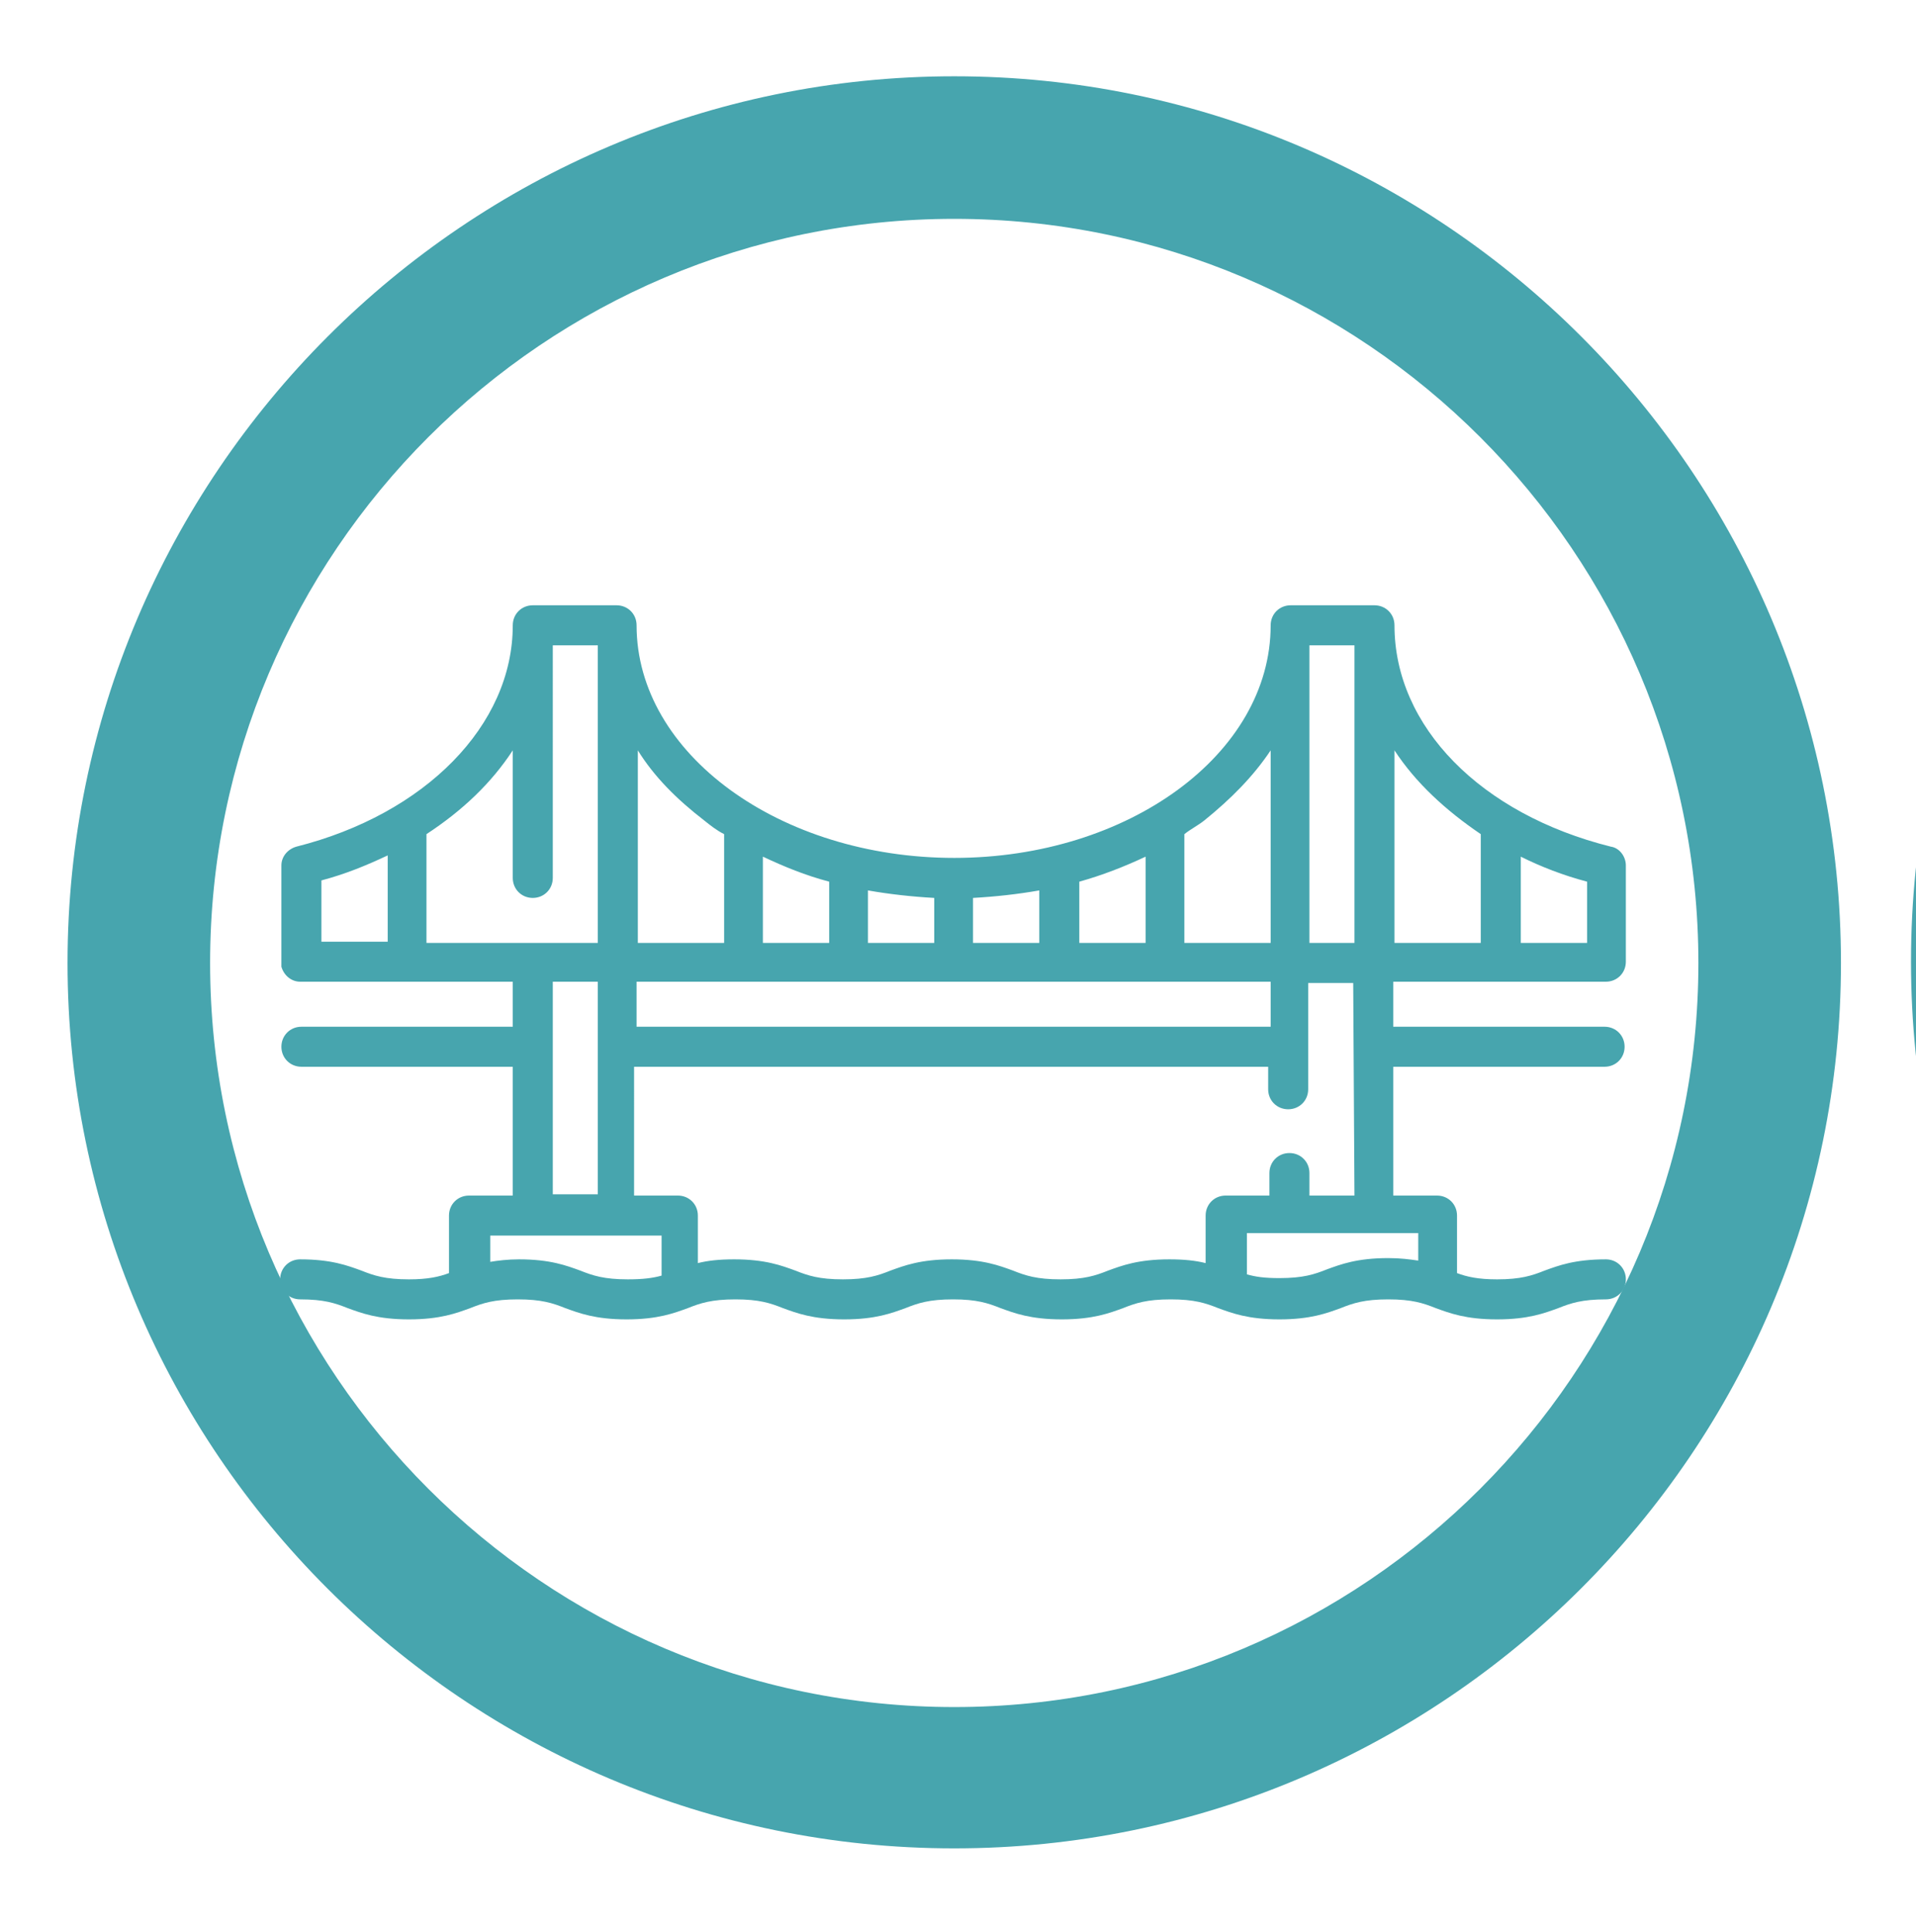 <?xml version="1.0" encoding="utf-8"?>
<!-- Generator: Adobe Illustrator 24.2.3, SVG Export Plug-In . SVG Version: 6.00 Build 0)  -->
<svg version="1.1" id="Layer_1" xmlns="http://www.w3.org/2000/svg" xmlns:xlink="http://www.w3.org/1999/xlink" x="0px" y="0px"
	 viewBox="0 0 153.2 154.5" style="enable-background:new 0 0 153.2 154.5;" xml:space="preserve">
<style type="text/css">
	.st0{fill:#47A5AE;}
</style>
<g>
	<g id="outline_2_">
		<rect x="-245.8" y="66.8" class="st0" width="3.6" height="3.6"/>
		<rect x="-238.6" y="66.8" class="st0" width="3.6" height="3.6"/>
		<rect x="-231.3" y="66.8" class="st0" width="3.6" height="3.6"/>
		<rect x="-224.1" y="66.8" class="st0" width="3.6" height="3.6"/>
		<rect x="-216.9" y="66.8" class="st0" width="3.6" height="3.6"/>
		<rect x="-209.6" y="66.8" class="st0" width="3.6" height="3.6"/>
		<rect x="-202.4" y="66.8" class="st0" width="3.6" height="3.6"/>
		<rect x="-195.1" y="66.8" class="st0" width="3.6" height="3.6"/>
		<path class="st0" d="M-215,52.3c0-3-2.4-5.4-5.4-5.4c-3,0-5.4,2.4-5.4,5.4h-5.4c-0.6,0-1.2,0.3-1.5,0.8l-3.1,4.6h-6.3
			c-0.5,0-0.9,0.2-1.3,0.5l-3.1,3.1h-2.9c-0.5,0-1,0.2-1.4,0.6l-10.3,12h-10c-1,0-1.8,0.8-1.8,1.8c0,0.4,0.1,0.8,0.4,1.2l9,10.9
			c0.3,0.4,0.9,0.7,1.4,0.7h90.5c0.7,0,1.3-0.4,1.6-1l5.4-10.9c0.4-0.9,0.1-2-0.8-2.4c-0.3-0.1-0.5-0.2-0.8-0.2h-3.6v-5.4
			c0-0.5-0.2-0.9-0.5-1.3l-7.2-7.2c-0.3-0.3-0.8-0.5-1.3-0.5h-7.9l-3.1-6.2c-0.3-0.6-0.9-1-1.6-1h-2.2l-0.9-3.6h1.3
			c1,0,1.8-0.8,1.8-1.8c0-1-0.8-1.8-1.8-1.8H-206c-1,0-1.8,0.8-1.8,1.8c0,1,0.8,1.8,1.8,1.8h1.8v3.6H-215z M-220.5,50.5
			c1,0,1.8,0.8,1.8,1.8h-3.6C-222.3,51.3-221.5,50.5-220.5,50.5z M-169.1,77.6l-3.6,7.2h-88.5l-6-7.2H-169.1z M-179.6,63.2l3.6,3.6
			h-4.7v3.6h7.2V74h-82.9l7.8-9h2.8c0.5,0,0.9-0.2,1.3-0.5l3.1-3.1h9.4l1.3,1.3c0.3,0.3,0.8,0.5,1.3,0.5H-179.6z M-200.6,48.7h2.2
			l0.9,3.6h-3.1V48.7z M-192.6,55.9l1.8,3.6h-37.9l-1.3-1.3c-0.3-0.3-0.8-0.5-1.3-0.5h-0.2l1.2-1.8H-192.6z"/>
		<rect x="-187.9" y="66.8" class="st0" width="3.6" height="3.6"/>
		<path class="st0" d="M-186.1,91.7c-5.8,0-8.7,1.2-11.6,2.4c-2.6,1.1-5.1,2.1-10.2,2.1c-5.1,0-7.5-1-10.2-2.1
			c-2.8-1.2-5.8-2.4-11.6-2.4c-5.8,0-8.7,1.2-11.5,2.4c-2.6,1.1-5.1,2.1-10.2,2.1c-5.1,0-7.5-1-10.2-2.1c-2.8-1.2-5.8-2.4-11.6-2.4
			v3.6c5.1,0,7.5,1,10.2,2.1c2.8,1.2,5.8,2.4,11.6,2.4s8.7-1.2,11.5-2.4c2.6-1.1,5.1-2.1,10.2-2.1c5.1,0,7.5,1,10.2,2.1
			c2.8,1.2,5.8,2.4,11.5,2.4s8.7-1.2,11.6-2.4c2.6-1.1,5.1-2.1,10.2-2.1c5.1,0,7.5,1,10.2,2.1c2.8,1.2,5.8,2.4,11.5,2.4v-3.6
			c-5.1,0-7.5-1-10.2-2.1C-177.4,92.9-180.3,91.7-186.1,91.7z"/>
		<path class="st0" d="M-186.1,100.7c-5.8,0-8.7,1.2-11.6,2.4c-2.6,1.1-5.1,2.1-10.2,2.1c-5.1,0-7.5-1-10.2-2.1
			c-2.8-1.2-5.8-2.4-11.6-2.4c-5.8,0-8.7,1.2-11.5,2.4c-2.6,1.1-5.1,2.1-10.2,2.1c-5.1,0-7.5-1-10.2-2.1c-2.8-1.2-5.8-2.4-11.6-2.4
			v3.6c5.1,0,7.5,1,10.2,2.1c2.8,1.2,5.8,2.4,11.6,2.4s8.7-1.2,11.5-2.4c2.6-1.1,5.1-2.1,10.2-2.1c5.1,0,7.5,1,10.2,2.1
			c2.8,1.2,5.8,2.4,11.5,2.4s8.7-1.2,11.6-2.4c2.6-1.1,5.1-2.1,10.2-2.1c5.1,0,7.5,1,10.2,2.1c2.8,1.2,5.8,2.4,11.5,2.4v-3.6
			c-5.1,0-7.5-1-10.2-2.1C-177.4,101.9-180.3,100.7-186.1,100.7z"/>
	</g>
	<path class="st0" d="M-218.7,147.8c-39.1,0-70.9-31.8-70.9-70.9s31.8-70.9,70.9-70.9c39.1,0,70.9,31.8,70.9,70.9
		S-179.6,147.8-218.7,147.8z M-218.7,17.5c-32.8,0-59.5,26.7-59.5,59.5s26.7,59.5,59.5,59.5c32.8,0,59.5-26.7,59.5-59.5
		S-185.9,17.5-218.7,17.5z"/>
</g>
<g>
	<g>
		<path class="st0" d="M-85.2,16.5c-1-0.4-2.1,0.2-2.5,1.2l-2,5.5h-2.6c-0.7,0-1.3,0.3-1.6,0.9l-5.5,8.8c-0.6,0.9-0.3,2.1,0.6,2.7
			c0.3,0.2,0.7,0.3,1,0.3h3.5l-6.5,18.1h-4.3c-0.7,0-1.4,0.4-1.7,1.1l-5.5,11c-0.5,1-0.1,2.1,0.9,2.6c0.3,0.1,0.6,0.2,0.9,0.2h4.4
			l-5.7,15.9h-4.4c-0.8,0-1.5,0.5-1.8,1.2l-5.5,13.2c-0.4,1,0.1,2.1,1,2.5c0.2,0.1,0.5,0.1,0.7,0.1h3.8l-7,19.5
			c-0.4,1,0.2,2.1,1.2,2.5c0.2,0.1,0.4,0.1,0.7,0.1c0.8,0,1.5-0.5,1.8-1.3L-84.1,19C-83.7,18-84.2,16.9-85.2,16.5L-85.2,16.5z
			 M-94.3,32l3.1-5h0.1l-1.8,5H-94.3z M-107.3,65l3.6-7.2h1.7l-2.6,7.2H-107.3z M-118.8,98l3.9-9.4h1.8l-3.4,9.4H-118.8z"/>
		<path class="st0" d="M-17.6,121.3l-7-19.5h3.8c1.1,0,1.9-0.9,1.9-1.9c0-0.3-0.1-0.5-0.1-0.7l-5.5-13.2c-0.3-0.7-1-1.2-1.8-1.2
			h-4.4l-5.7-15.9h4.4c1.1,0,1.9-0.9,1.9-1.9c0-0.3-0.1-0.6-0.2-0.9l-5.5-11c-0.3-0.7-1-1.1-1.7-1.1h-4.3l-6.5-18.1h3.5
			c1.1,0,1.9-0.9,1.9-1.9c0-0.4-0.1-0.7-0.3-1l-5.5-8.8c-0.4-0.6-1-0.9-1.6-0.9h-2.6l-2-5.5c-0.4-1-1.5-1.5-2.5-1.2
			c-1,0.4-1.5,1.5-1.2,2.5c0,0,0,0,0,0l37.1,103.6c0.3,0.8,1,1.3,1.8,1.3c0.2,0,0.4,0,0.7-0.1C-17.7,123.4-17.2,122.3-17.6,121.3
			C-17.6,121.3-17.6,121.3-17.6,121.3z M-27.5,88.6l3.9,9.4h-2.3l-3.4-9.4H-27.5z M-38.6,57.8l3.6,7.2h-2.7l-2.6-7.2H-38.6z
			 M-51.2,27l3.1,5h-1.4L-51.2,27L-51.2,27z"/>
		<path class="st0" d="M-60.2,17.8c-0.3-1-1.4-1.6-2.4-1.3c-1,0.3-1.6,1.4-1.3,2.4l1.3,4.3h-17.3l1.3-4.3c0.3-1-0.3-2.1-1.3-2.4
			c-1-0.3-2.1,0.3-2.4,1.3l-31.6,103.6c-0.3,1,0.3,2.1,1.3,2.4c1,0.3,2.1-0.3,2.4-1.3l0,0l6.3-20.7h65.3l6.3,20.7
			c0.3,1,1.4,1.6,2.4,1.3c1-0.3,1.6-1.4,1.3-2.4l0,0L-60.2,17.8z M-93.8,68.8h45.1l4.8,15.9h-54.8L-93.8,68.8z M-90.4,57.8H-52
			l2.2,7.2h-42.8L-90.4,57.8z M-83.7,35.9h25l5.5,18.1h-36.1L-83.7,35.9z M-61.4,27l1.5,5h-22.7l1.5-5H-61.4z M-102.7,98l2.9-9.4
			h57.2l2.9,9.4H-102.7z"/>
	</g>
	<path class="st0" d="M-71.2,147.8c-39.1,0-70.9-31.8-70.9-70.9s31.8-70.9,70.9-70.9C-32.1,6.1-0.3,37.9-0.3,77
		S-32.1,147.8-71.2,147.8z M-71.2,17.5c-32.8,0-59.5,26.7-59.5,59.5s26.7,59.5,59.5,59.5c32.8,0,59.5-26.7,59.5-59.5
		S-38.4,17.5-71.2,17.5z"/>
</g>
<g>
	<path class="st0" d="M128.4,78.5L128.4,78.5c0.9,0,1.6-0.7,1.6-1.6v0l0-7.7c0-0.7-0.5-1.4-1.2-1.5c-10.4-2.6-17.3-9.6-17.3-17.7
		c0-0.9-0.7-1.6-1.6-1.6h-6.7c-0.9,0-1.6,0.7-1.6,1.6c0,10.3-11.4,18.6-25.3,18.6S50.9,60.3,50.9,50c0-0.9-0.7-1.6-1.6-1.6h-6.7
		c-0.9,0-1.6,0.7-1.6,1.6c0,8-7,15.1-17.3,17.7c-0.7,0.2-1.2,0.8-1.2,1.5c0,0,0,7.3,0,7.7c0,0.1,0,0.2,0,0.4
		c0.2,0.7,0.8,1.2,1.5,1.2H41v3.6H24.1c-0.9,0-1.6,0.7-1.6,1.6s0.7,1.6,1.6,1.6H41v10.3h-3.5c-0.9,0-1.6,0.7-1.6,1.6v4.6
		c-0.8,0.3-1.7,0.5-3.2,0.5c-1.9,0-2.8-0.3-3.8-0.7c-1.1-0.4-2.4-0.9-4.9-0.9c-0.9,0-1.6,0.7-1.6,1.6c0,0.9,0.7,1.6,1.6,1.6
		c1.9,0,2.8,0.3,3.8,0.7c1.1,0.4,2.4,0.9,4.9,0.9c2.5,0,3.8-0.5,4.9-0.9c1-0.4,1.9-0.7,3.8-0.7c1.9,0,2.8,0.3,3.8,0.7
		c1.1,0.4,2.4,0.9,4.9,0.9c2.5,0,3.8-0.5,4.9-0.9c1-0.4,1.9-0.7,3.8-0.7c1.9,0,2.8,0.3,3.8,0.7c1.1,0.4,2.4,0.9,4.9,0.9
		s3.8-0.5,4.9-0.9c1-0.4,1.9-0.7,3.8-0.7s2.8,0.3,3.8,0.7c1.1,0.4,2.4,0.9,4.9,0.9c2.5,0,3.8-0.5,4.9-0.9c1-0.4,1.9-0.7,3.8-0.7
		c1.9,0,2.8,0.3,3.8,0.7c1.1,0.4,2.4,0.9,4.9,0.9c2.5,0,3.8-0.5,4.9-0.9c1-0.4,1.9-0.7,3.8-0.7c1.9,0,2.8,0.3,3.8,0.7
		c1.1,0.4,2.4,0.9,4.9,0.9s3.8-0.5,4.9-0.9c1-0.4,1.9-0.7,3.8-0.7c0.9,0,1.6-0.7,1.6-1.6c0-0.9-0.7-1.6-1.6-1.6
		c-2.5,0-3.8,0.5-4.9,0.9c-1,0.4-1.9,0.7-3.8,0.7c-1.5,0-2.4-0.2-3.2-0.5v-4.6c0-0.9-0.7-1.6-1.6-1.6h-3.5V85.3h16.9
		c0.9,0,1.6-0.7,1.6-1.6c0-0.9-0.7-1.6-1.6-1.6h-16.9v-3.6C114.7,78.5,128.4,78.5,128.4,78.5L128.4,78.5z M126.9,75.4h-5.3v-6.9
		c1.6,0.8,3.4,1.5,5.3,2L126.9,75.4z M118.4,66.7v8.7h-6.9V60C113.2,62.6,115.6,64.8,118.4,66.7z M108.3,75.4h-3.6V51.6h3.6V75.4z
		 M101.6,60v15.4h-6.9v-8.7c0.5-0.4,1.1-0.7,1.6-1.1C98.4,63.9,100.2,62.1,101.6,60L101.6,60z M101.6,82.1H50.9v-3.6h50.7
		L101.6,82.1L101.6,82.1z M86.3,75.4v-4.9c1.8-0.5,3.6-1.2,5.3-2v6.9H86.3z M83.1,75.4h-5.3v-3.6c1.8-0.1,3.6-0.3,5.3-0.6V75.4z
		 M74.7,75.4h-5.3v-4.2c1.7,0.3,3.5,0.5,5.3,0.6V75.4z M66.3,75.4H61v-6.9c1.7,0.8,3.4,1.5,5.3,2L66.3,75.4L66.3,75.4z M56.3,65.6
		c0.5,0.4,1,0.8,1.6,1.1v8.7h-6.9V60C52.3,62.1,54.1,63.9,56.3,65.6z M41,60v10.2c0,0.9,0.7,1.6,1.6,1.6s1.6-0.7,1.6-1.6V51.6h3.6
		v23.8H34.1v-8.7C37,64.8,39.3,62.6,41,60z M25.7,70.4c1.9-0.5,3.6-1.2,5.3-2v6.9h-5.3L25.7,70.4z M44.2,78.5h3.6v17h-3.6V78.5z
		 M46.4,101.6c-1.1-0.4-2.4-0.9-4.9-0.9c-0.9,0-1.7,0.1-2.3,0.2v-2.1h13.7v3.2c-0.7,0.2-1.5,0.3-2.7,0.3
		C48.3,102.3,47.4,102,46.4,101.6z M113.4,100.8c-0.7-0.1-1.4-0.2-2.4-0.2c-2.5,0-3.8,0.5-4.9,0.9c-1,0.4-1.9,0.7-3.8,0.7
		c-1.2,0-1.9-0.1-2.6-0.3v-3.3h13.7V100.8z M108.3,95.6h-3.6v-1.8c0-0.9-0.7-1.6-1.6-1.6c-0.9,0-1.6,0.7-1.6,1.6v1.8h-3.5
		c-0.9,0-1.6,0.7-1.6,1.6v3.8c-0.8-0.2-1.7-0.3-2.9-0.3c-2.5,0-3.8,0.5-4.9,0.9c-1,0.4-1.9,0.7-3.8,0.7c-1.9,0-2.8-0.3-3.8-0.7
		c-1.1-0.4-2.4-0.9-4.9-0.9s-3.8,0.5-4.9,0.9c-1,0.4-1.9,0.7-3.8,0.7c-1.9,0-2.8-0.3-3.8-0.7c-1.1-0.4-2.4-0.9-4.9-0.9
		c-1.2,0-2.1,0.1-2.9,0.3v-3.8c0-0.9-0.7-1.6-1.6-1.6h-3.5V85.3h50.7v1.8c0,0.9,0.7,1.6,1.6,1.6s1.6-0.7,1.6-1.6v-8.5h3.6
		L108.3,95.6L108.3,95.6z"/>
	<path class="st0" d="M76.3,147.8C37.2,147.8,5.4,116,5.4,77S37.2,6.1,76.3,6.1c39.1,0,70.9,31.8,70.9,70.9S115.3,147.8,76.3,147.8z
		 M76.3,17.5c-32.8,0-59.5,26.7-59.5,59.5s26.7,59.5,59.5,59.5c32.8,0,59.5-26.7,59.5-59.5S109.1,17.5,76.3,17.5z"/>
</g>
<g>
	<g>
		<path class="st0" d="M267.2,65.3C267.2,65.3,267.2,65.3,267.2,65.3C267.2,65.3,267.2,65.3,267.2,65.3c-1-3.8-2.5-7.4-4.4-10.7
			c0-0.1-0.1-0.3-0.2-0.4c-1.9-3.3-4.2-6.3-6.9-9c-0.1-0.1-0.2-0.3-0.4-0.4c-2.7-2.7-5.7-5-9-6.9c-0.1-0.1-0.2-0.2-0.4-0.2
			c-3.3-1.9-6.9-3.4-10.6-4.4c0,0,0,0,0,0s0,0,0,0c-7.6-2-15.6-2-23.2,0c0,0,0,0,0,0c0,0,0,0,0,0c-3.7,1-7.3,2.5-10.6,4.4
			c-0.1,0-0.3,0.1-0.4,0.2c-3.3,1.9-6.3,4.2-9,6.9c-0.1,0.1-0.3,0.2-0.4,0.4c-2.7,2.7-5,5.7-6.9,9c-0.1,0.1-0.2,0.2-0.2,0.4
			c-1.9,3.3-3.4,6.9-4.4,10.6c0,0,0,0,0,0c0,0,0,0,0,0c-1,3.8-1.5,7.7-1.5,11.6v43.8c0,0.7,0.6,1.2,1.2,1.2h87.6
			c0.7,0,1.2-0.6,1.2-1.2V77C268.8,73,268.2,69.1,267.2,65.3z M223.7,57.7c-10.4,0-18.8,8.4-18.8,18.8v23.8l-16.7,17.4V77.8v0v0V77
			c0-19.6,15.9-35.5,35.5-35.5s35.5,15.9,35.5,35.5v0.8v0v0v39.9l-16.7-17.4V76.5C242.5,66.1,234.1,57.7,223.7,57.7z M240.1,76.5
			v23.1h-32.6V76.5c-0.2-9,7-16.4,16-16.6c9-0.2,16.4,7,16.6,16C240.1,76.1,240.1,76.3,240.1,76.5L240.1,76.5z M182.3,67.1l4.4,1.2
			c-0.6,2.7-1,5.4-1,8.2h-4.6C181.2,73.4,181.6,70.2,182.3,67.1z M186.3,56.8l4,2.3c-1.2,2.2-2.1,4.5-2.9,6.9l-4.4-1.2
			C183.8,62,184.9,59.3,186.3,56.8L186.3,56.8z M192.8,47.8L196,51c-1.7,1.8-3.2,3.8-4.6,5.9l-4-2.3
			C189.1,52.2,190.8,49.9,192.8,47.8z M201.4,40.8l2.3,4c-2.1,1.3-4.1,2.8-5.9,4.6l-3.2-3.2C196.7,44,199,42.3,201.4,40.8
			L201.4,40.8z M211.5,36.2l1.2,4.4c-2.4,0.7-4.7,1.7-6.9,2.9l-2.3-4C206.1,38.1,208.8,37,211.5,36.2L211.5,36.2z M243.9,39.5
			l-2.3,4c-2.2-1.2-4.5-2.1-6.9-2.9l1.2-4.4C238.7,37,241.4,38.1,243.9,39.5L243.9,39.5z M252.9,46l-3.2,3.2
			c-1.8-1.7-3.8-3.2-5.9-4.6l2.3-4C248.5,42.3,250.8,44,252.9,46L252.9,46z M259.9,54.6l-4,2.3c-1.3-2.1-2.8-4.1-4.6-5.9l3.2-3.2
			C256.7,49.9,258.4,52.2,259.9,54.6L259.9,54.6z M264.5,64.8l-4.4,1.2c-0.7-2.4-1.7-4.7-2.9-6.9l4-2.3
			C262.6,59.3,263.7,62,264.5,64.8L264.5,64.8z M261.7,96.6h4.6v6.3h-4.6V96.6z M261.7,94.1v-6.3h4.6v6.3H261.7z M261.7,85.3V79h4.6
			v6.3H261.7z M266.3,76.5h-4.6c0-2.8-0.4-5.5-1-8.2l4.4-1.2C265.9,70.2,266.3,73.4,266.3,76.5L266.3,76.5z M232.4,40
			c-2.4-0.6-4.9-0.9-7.4-1v-4.6c2.9,0.1,5.8,0.5,8.6,1.1L232.4,40z M222.5,39c-2.5,0.1-5,0.4-7.4,1l-1.2-4.4c2.8-0.7,5.7-1,8.6-1.1
			V39z M185.8,94.1h-4.6v-6.3h4.6V94.1z M185.8,96.6v6.3h-4.6v-6.3H185.8z M185.8,79v6.3h-4.6V79H185.8z M181.2,105.4h4.6v6.3h-4.6
			V105.4z M261.7,105.4h4.6v6.3h-4.6V105.4z M181.2,114.2h4.6v5.4h-4.6V114.2z M189.9,119.5l16.8-17.5h34l16.8,17.5H189.9z
			 M261.7,119.5v-5.4h4.6v5.4H261.7z"/>
	</g>
	<path class="st0" d="M223.7,147.8c-39.1,0-70.9-31.8-70.9-70.9s31.8-70.9,70.9-70.9c39.1,0,70.9,31.8,70.9,70.9
		S262.8,147.8,223.7,147.8z M223.7,17.5c-32.8,0-59.5,26.7-59.5,59.5s26.7,59.5,59.5,59.5c32.8,0,59.5-26.7,59.5-59.5
		S256.5,17.5,223.7,17.5z"/>
</g>
</svg>
